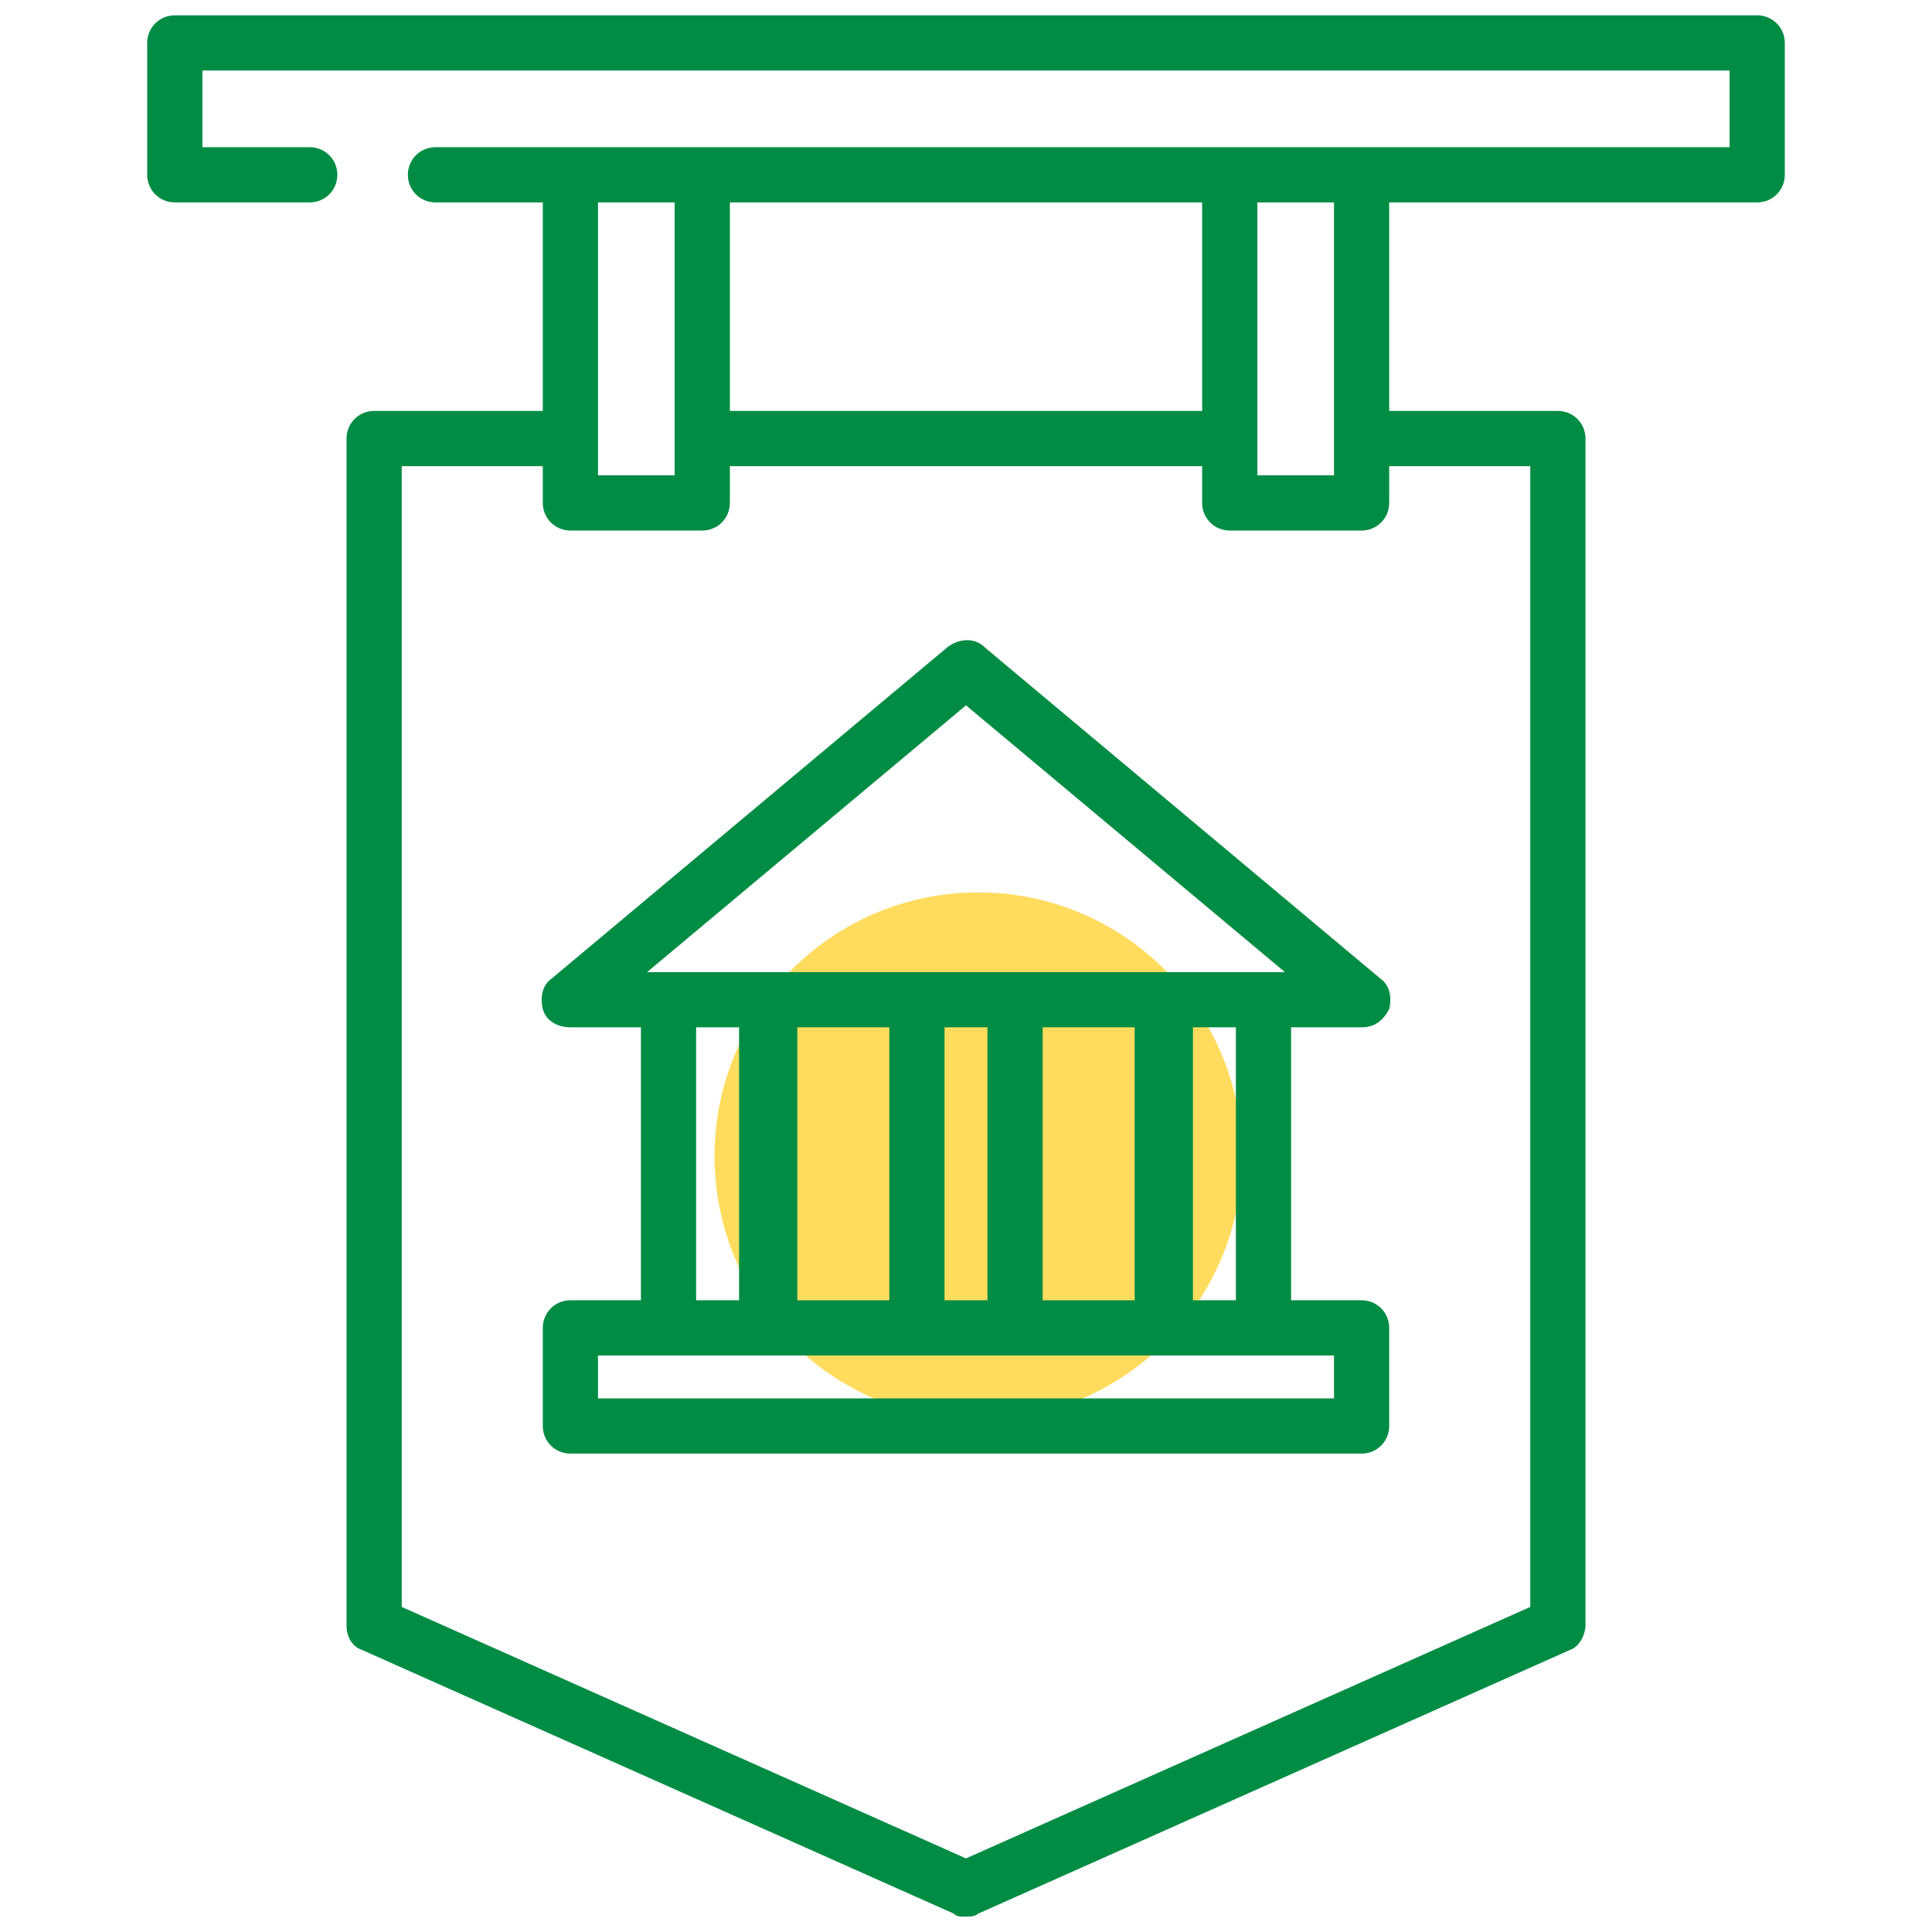 <?xml version="1.0" encoding="utf-8"?>
<!-- Generator: Adobe Illustrator 22.0.0, SVG Export Plug-In . SVG Version: 6.00 Build 0)  -->
<svg version="1.1" id="Layer_1" xmlns="http://www.w3.org/2000/svg" xmlns:xlink="http://www.w3.org/1999/xlink" x="0px" y="0px"
	 viewBox="0 0 63 63" style="enable-background:new 0 0 63 63;" xml:space="preserve">
<style type="text/css">
	.st0{fill:#008C44;}
	.st1{fill:#FFDC5D;}
	.st2{fill:#333333;}
</style>
<g>
	<circle class="st1" cx="31.9" cy="37.7" r="8.6"/>
	<path class="st0" d="M57.3,0.5H5.7c-0.5,0-0.9,0.4-0.9,0.9v4.3c0,0.5,0.4,0.9,0.9,0.9h4.4c0.5,0,0.9-0.4,0.9-0.9
		c0-0.5-0.4-0.9-0.9-0.9H6.6V2.3h49.8v2.5H14.2c-0.5,0-0.9,0.4-0.9,0.9c0,0.5,0.4,0.9,0.9,0.9h3.5v6.8h-5.5c-0.5,0-0.9,0.4-0.9,0.9
		V53c0,0.4,0.2,0.7,0.5,0.8l19.3,8.6c0.1,0.1,0.2,0.1,0.4,0.1c0.1,0,0.3,0,0.4-0.1l19.3-8.6c0.3-0.1,0.5-0.5,0.5-0.8V14.3
		c0-0.5-0.4-0.9-0.9-0.9h-5.5V6.6h12c0.5,0,0.9-0.4,0.9-0.9V1.4C58.2,0.9,57.8,0.5,57.3,0.5L57.3,0.5z M41,6.6h2.5v8.9H41V6.6z
		 M23.8,6.6h15.4v6.8H23.8V6.6z M19.5,6.6H22v8.9h-2.5V6.6z M49.9,15.2v37.2l-18.4,8.2l-18.4-8.2V15.2h4.6v1.2
		c0,0.5,0.4,0.9,0.9,0.9h4.3c0.5,0,0.9-0.4,0.9-0.9v-1.2h15.4v1.2c0,0.5,0.4,0.9,0.9,0.9h4.3c0.5,0,0.9-0.4,0.9-0.9v-1.2H49.9z
		 M49.9,15.2"/>
	<path class="st0" d="M44.4,42.4h-2.3v-8.9h2.3c0.4,0,0.7-0.2,0.9-0.6c0.1-0.4,0-0.8-0.3-1L32.1,21.1c-0.3-0.3-0.8-0.3-1.2,0
		L18,31.9c-0.3,0.2-0.4,0.6-0.3,1c0.1,0.4,0.5,0.6,0.9,0.6h2.3v8.9h-2.3c-0.5,0-0.9,0.4-0.9,0.9v3.2c0,0.5,0.4,0.9,0.9,0.9h25.8
		c0.5,0,0.9-0.4,0.9-0.9v-3.2C45.3,42.8,44.9,42.4,44.4,42.4L44.4,42.4z M31.5,23l10.4,8.7H21.1L31.5,23z M40.3,33.5v8.9h-1.4v-8.9
		H40.3z M37,33.5v8.9h-3v-8.9H37z M32.2,33.5v8.9h-1.4v-8.9H32.2z M29,33.5v8.9h-3v-8.9H29z M24.1,33.5v8.9h-1.4v-8.9H24.1z
		 M43.5,45.6h-24v-1.4h24V45.6z M43.5,45.6"/>
</g>
</svg>
